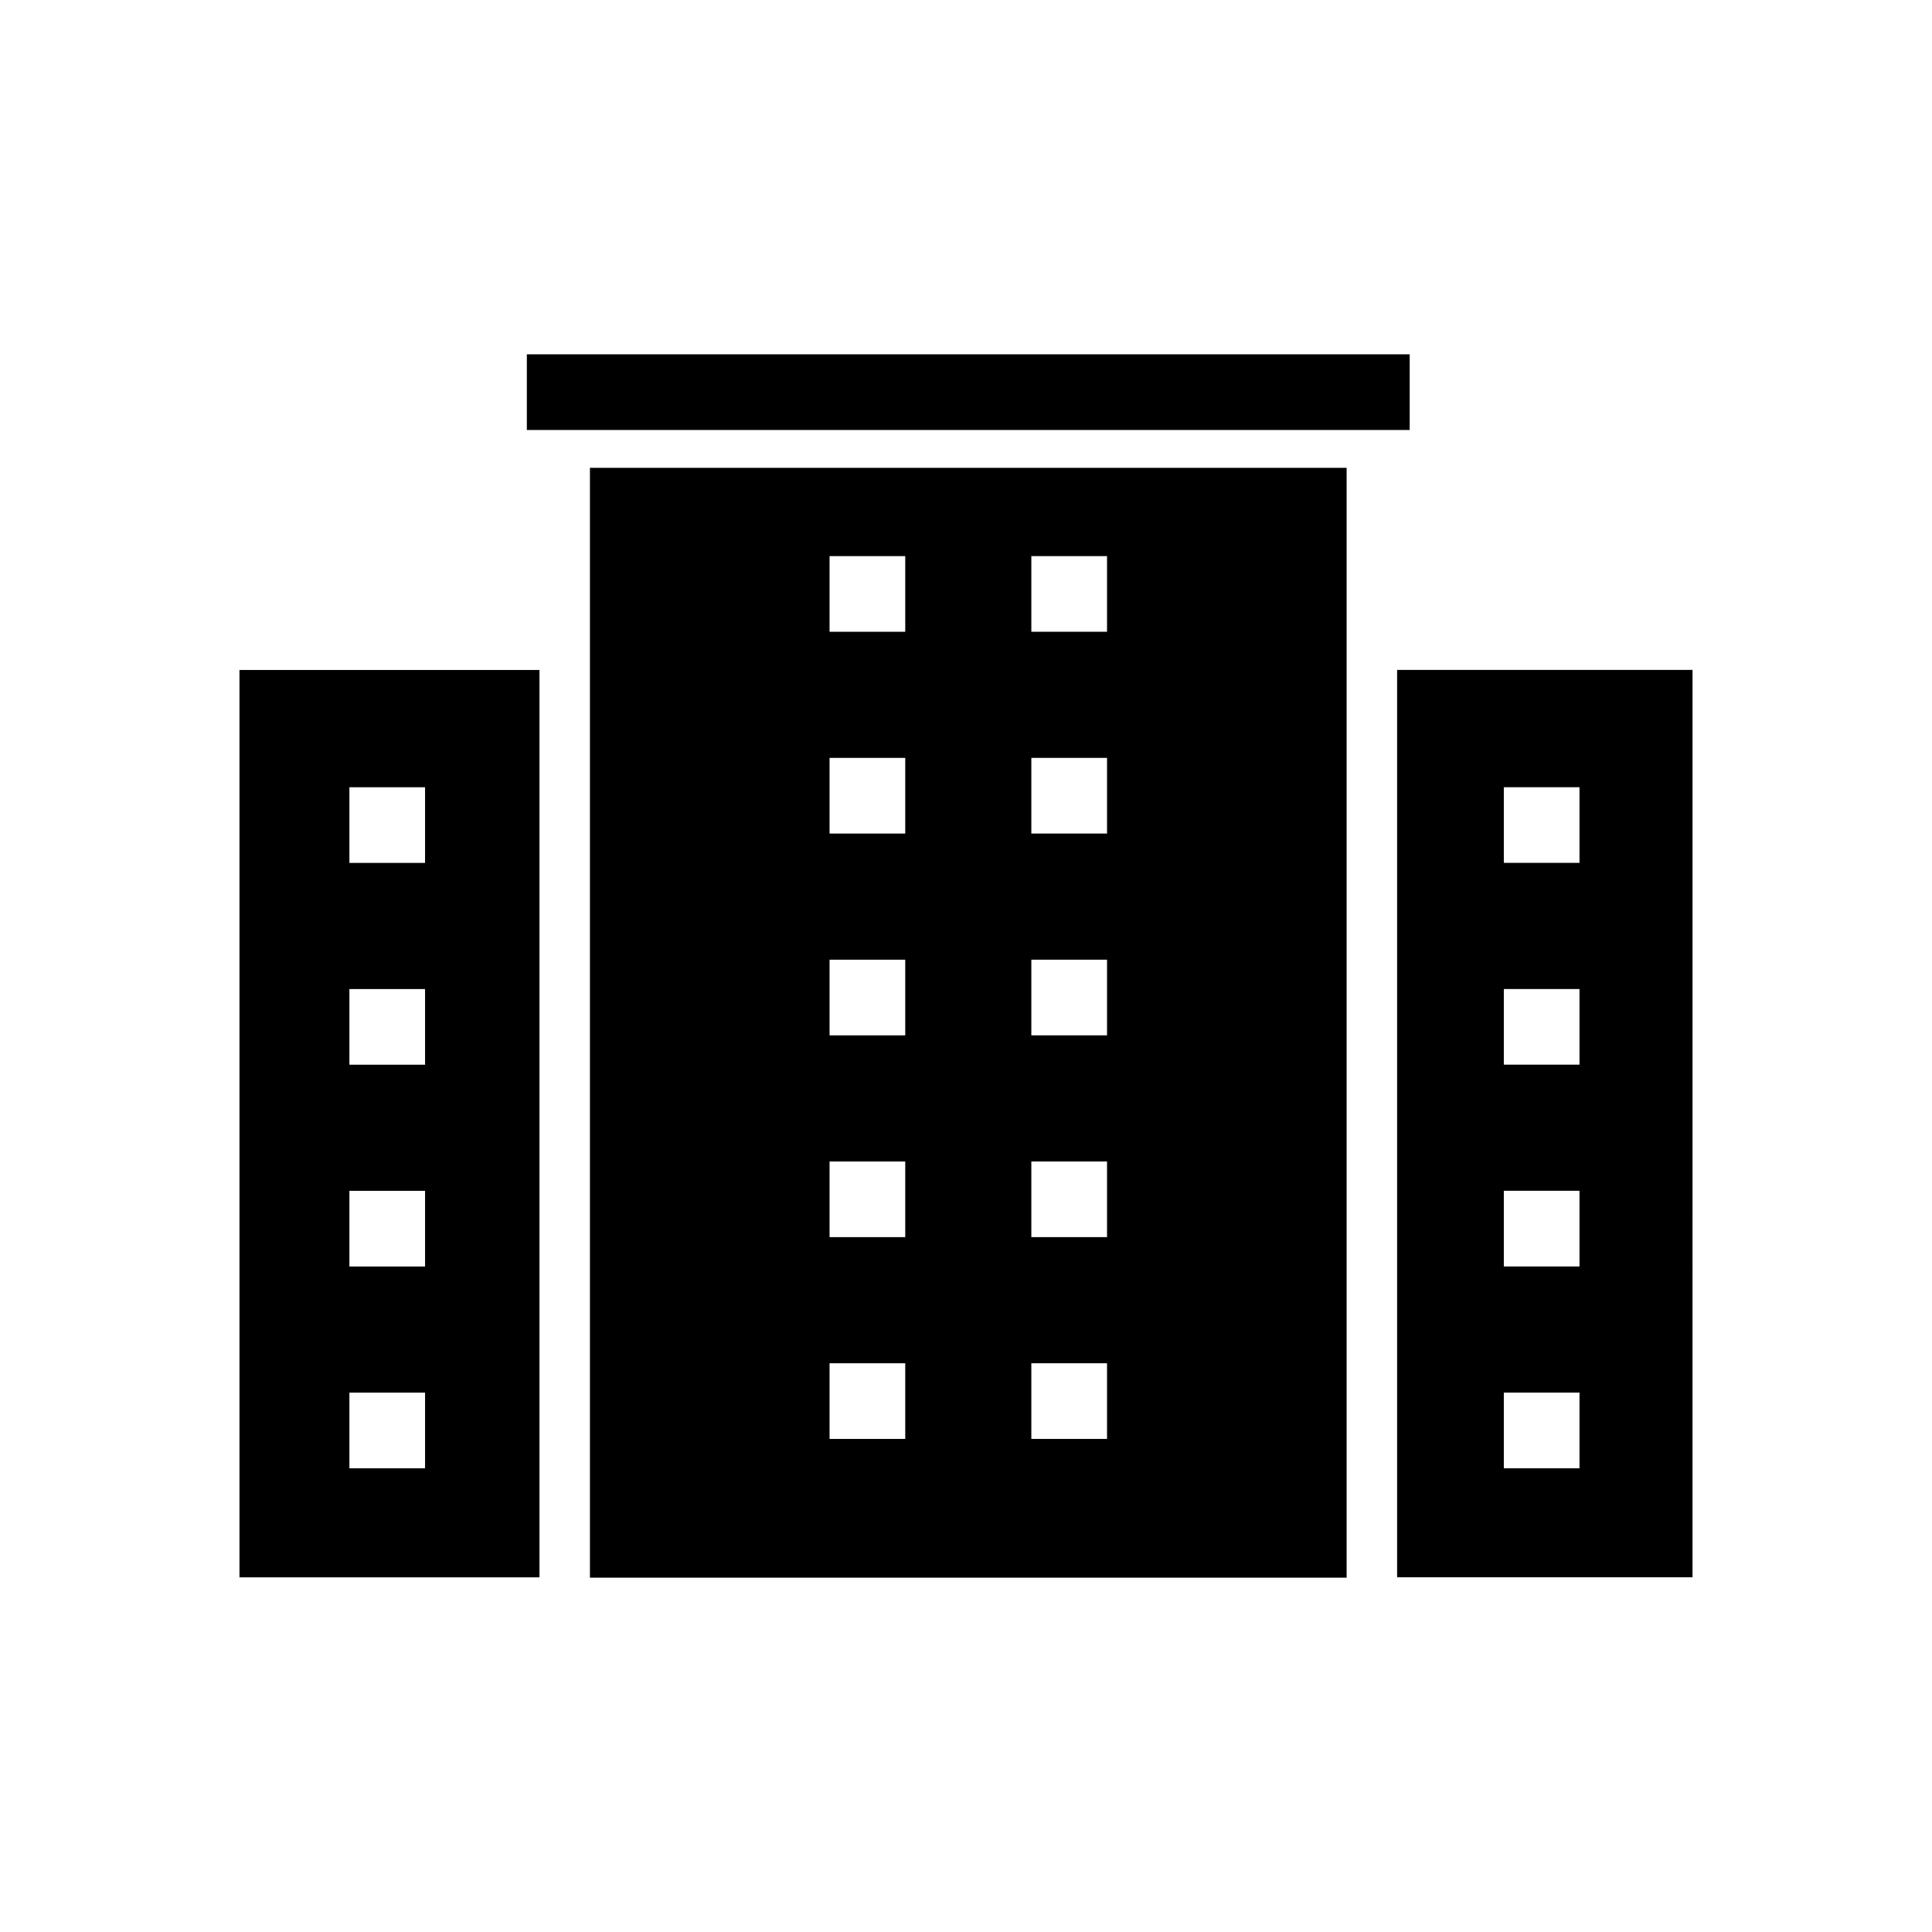 <?xml version="1.0" encoding="UTF-8"?>
<!-- The Best Svg Icon site in the world: iconSvg.co, Visit us! https://iconsvg.co -->
<svg fill="#000000" width="800px" height="800px" version="1.1" viewBox="144 144 512 512" xmlns="http://www.w3.org/2000/svg">
 <g>
  <path d="m514.25 562h78.285l0.004-240.46h-78.289zm28.281-209.38h20.051v20.051h-20.051zm0 53.48h20.051v20.051h-20.051zm0 53.473h20.051v20.051h-20.051zm0 53.477h20.051v20.051h-20.051z"/>
  <path d="m286.97 321.55h-79.508v240.46h79.508zm-30.324 211.56h-20.051v-20.051h20.051zm0-53.477h-20.051v-20.051h20.051zm0-53.473h-20.051v-20.051h20.051zm0-53.48h-20.051v-20.051h20.051z"/>
  <path d="m500.87 267.98h-200.53v294.12h200.53v-294.12zm-116.97 257.35h-20.059v-20.051h20.059zm0-53.477h-20.059v-20.051h20.059zm0-53.473h-20.059v-20.051h20.059zm0-53.48h-20.059v-20.051h20.059zm0-53.473h-20.059v-20.051h20.059zm53.473 213.9h-20.059v-20.051h20.059zm0-53.477h-20.059v-20.051h20.059zm0-53.473h-20.059v-20.051h20.059zm0-53.48h-20.059v-20.051h20.059zm0-53.473h-20.059v-20.051h20.059z"/>
  <path d="m283.62 237.9h233.96v20.051h-233.96z"/>
 </g>
</svg>